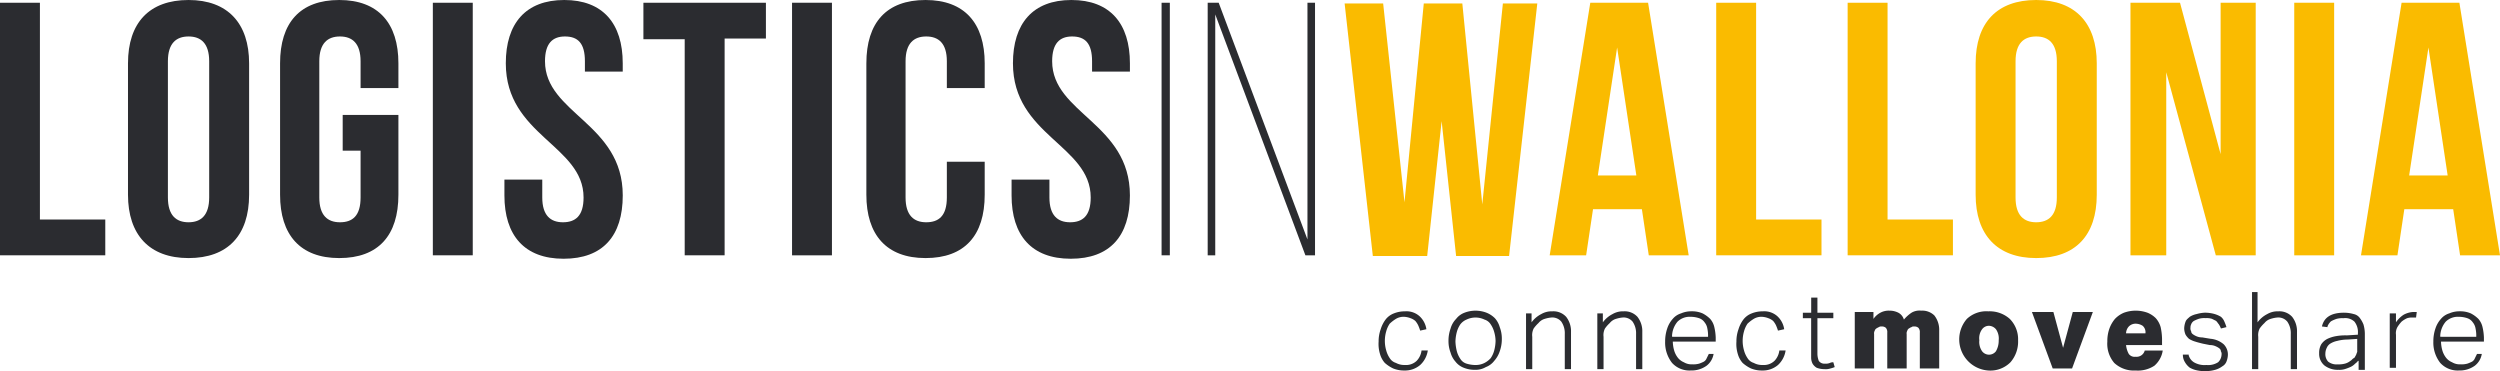 <?xml version="1.0" encoding="UTF-8"?> <svg xmlns="http://www.w3.org/2000/svg" id="Logo" width="300" height="44.544" viewBox="0 0 300 44.544"><g id="Group_4" data-name="Group 4" transform="translate(165.434 35.048)"><g id="Group_1" data-name="Group 1"><path id="Path_1" data-name="Path 1" d="M205.1,49.807a2.936,2.936,0,0,1-.914,1.734,2.812,2.812,0,0,1-1.91.661,3.46,3.46,0,0,1-1.329-.248,4.175,4.175,0,0,1-1-.661,2.714,2.714,0,0,1-.581-1.073,4.078,4.078,0,0,1-.166-1.486,4.3,4.3,0,0,1,.249-1.486,3.774,3.774,0,0,1,.581-1.156,2.266,2.266,0,0,1,1-.743,3.46,3.46,0,0,1,1.329-.248,2.348,2.348,0,0,1,1.744.578,2.64,2.64,0,0,1,.83,1.569l-.747.165a5.669,5.669,0,0,0-.249-.661,2.569,2.569,0,0,0-.332-.5,1.785,1.785,0,0,0-.581-.33,2.437,2.437,0,0,0-.747-.165,1.779,1.779,0,0,0-1,.248,4.561,4.561,0,0,0-.747.578,3.044,3.044,0,0,0-.415.908,4.106,4.106,0,0,0,0,2.312,3.044,3.044,0,0,0,.415.908,1.324,1.324,0,0,0,.747.578,2.087,2.087,0,0,0,1.08.248,1.832,1.832,0,0,0,1.412-.5,2.165,2.165,0,0,0,.581-1.239h.747Z" transform="translate(-199.2 -42.788)" fill="#2b2c30"></path><path id="Path_2" data-name="Path 2" d="M212.456,52.1a3.46,3.46,0,0,1-1.329-.248,2.266,2.266,0,0,1-1-.743,2.714,2.714,0,0,1-.581-1.074,3.837,3.837,0,0,1-.249-1.4,4.3,4.3,0,0,1,.249-1.486,2.658,2.658,0,0,1,.664-1.156,2.266,2.266,0,0,1,1-.743,3.687,3.687,0,0,1,2.658,0,2.988,2.988,0,0,1,1,.661,2.714,2.714,0,0,1,.581,1.073,3.838,3.838,0,0,1,.249,1.4,4.3,4.3,0,0,1-.249,1.486,3.235,3.235,0,0,1-.664,1.156,2.266,2.266,0,0,1-1,.743A2.448,2.448,0,0,1,212.456,52.1Zm.083-.578a2.31,2.31,0,0,0,1.08-.248,2.584,2.584,0,0,0,.747-.578,3.044,3.044,0,0,0,.415-.908,4.847,4.847,0,0,0,.166-1.156,4.162,4.162,0,0,0-.166-1.073,3.044,3.044,0,0,0-.415-.908,1.324,1.324,0,0,0-.747-.578,2.476,2.476,0,0,0-2.159,0,1.807,1.807,0,0,0-.747.578,3.044,3.044,0,0,0-.415.908,4.847,4.847,0,0,0-.166,1.156,5.546,5.546,0,0,0,.166,1.156,3.044,3.044,0,0,0,.415.908,1.324,1.324,0,0,0,.747.578A3.705,3.705,0,0,0,212.539,51.524Z" transform="translate(-200.912 -42.77)" fill="#2b2c30"></path><path id="Path_3" data-name="Path 3" d="M220.4,45.348h.747v1.073a3.247,3.247,0,0,1,1.163-.991,2.448,2.448,0,0,1,1.329-.33,2.067,2.067,0,0,1,1.661.661,2.791,2.791,0,0,1,.581,1.817v4.459h-.747V47.825a2.442,2.442,0,0,0-.415-1.486,1.4,1.4,0,0,0-1.163-.5,3.674,3.674,0,0,0-.831.165,1.494,1.494,0,0,0-.747.5,4.143,4.143,0,0,0-.581.661,1.779,1.779,0,0,0-.166.991v3.881h-.747V45.348Z" transform="translate(-202.794 -42.788)" fill="#2b2c30"></path><path id="Path_4" data-name="Path 4" d="M230.7,45.348h.747v1.073a3.248,3.248,0,0,1,1.163-.991,2.448,2.448,0,0,1,1.329-.33,2.067,2.067,0,0,1,1.661.661,2.791,2.791,0,0,1,.581,1.817v4.459h-.747V47.825a2.442,2.442,0,0,0-.415-1.486,1.4,1.4,0,0,0-1.163-.5,3.673,3.673,0,0,0-.831.165,1.494,1.494,0,0,0-.747.5,4.144,4.144,0,0,0-.581.661,1.78,1.78,0,0,0-.166.991v3.881h-.747V45.348Z" transform="translate(-204.539 -42.788)" fill="#2b2c30"></path><path id="Path_5" data-name="Path 5" d="M246.413,50.22a2.229,2.229,0,0,1-.83,1.4,3.087,3.087,0,0,1-1.91.578,2.821,2.821,0,0,1-2.242-.908,3.94,3.94,0,0,1-.83-2.56,4.783,4.783,0,0,1,.249-1.569,3.236,3.236,0,0,1,.664-1.156,2.118,2.118,0,0,1,1-.661,3.049,3.049,0,0,1,1.246-.248,3.178,3.178,0,0,1,1.329.248,3.686,3.686,0,0,1,.914.661,2.245,2.245,0,0,1,.5.991,6.338,6.338,0,0,1,.166,1.239v.5h-5.149a4.162,4.162,0,0,0,.166,1.073,2.578,2.578,0,0,0,.415.826,1.807,1.807,0,0,0,.747.578,1.779,1.779,0,0,0,1,.248,2.574,2.574,0,0,0,.83-.083,4.061,4.061,0,0,0,.581-.248.825.825,0,0,0,.332-.413l.249-.5h.581Zm-.664-2.064a4,4,0,0,0-.083-.991,1.552,1.552,0,0,0-.332-.743,1.291,1.291,0,0,0-.664-.5,3.114,3.114,0,0,0-1-.165,2.074,2.074,0,0,0-1.578.578,2.8,2.8,0,0,0-.664,1.817Z" transform="translate(-206.218 -42.788)" fill="#2b2c30"></path><path id="Path_6" data-name="Path 6" d="M256.8,49.807a2.936,2.936,0,0,1-.914,1.734,2.812,2.812,0,0,1-1.91.661,3.46,3.46,0,0,1-1.329-.248,4.174,4.174,0,0,1-1-.661,2.714,2.714,0,0,1-.581-1.073,4.078,4.078,0,0,1-.166-1.486,4.3,4.3,0,0,1,.249-1.486,3.773,3.773,0,0,1,.581-1.156,2.266,2.266,0,0,1,1-.743,3.46,3.46,0,0,1,1.329-.248,2.348,2.348,0,0,1,1.744.578,2.64,2.64,0,0,1,.83,1.569l-.747.165a5.663,5.663,0,0,0-.249-.661,2.566,2.566,0,0,0-.332-.5,1.785,1.785,0,0,0-.581-.33,2.436,2.436,0,0,0-.747-.165,1.779,1.779,0,0,0-1,.248,4.559,4.559,0,0,0-.747.578,3.044,3.044,0,0,0-.415.908,4.106,4.106,0,0,0,0,2.312,3.044,3.044,0,0,0,.415.908,1.324,1.324,0,0,0,.747.578,2.087,2.087,0,0,0,1.08.248,1.832,1.832,0,0,0,1.412-.5,2.165,2.165,0,0,0,.581-1.239h.747Z" transform="translate(-207.963 -42.788)" fill="#2b2c30"></path><path id="Path_7" data-name="Path 7" d="M261.5,45.577h-1v-.661h1V43.1h.747v1.817h1.91v.661h-1.91v4.294a2.43,2.43,0,0,0,.166.826.811.811,0,0,0,.747.33,1.238,1.238,0,0,0,.581-.083.908.908,0,0,1,.415-.083l.166.578a3.47,3.47,0,0,1-.5.165,1.853,1.853,0,0,1-.747.083,2.577,2.577,0,0,1-.914-.165,1.406,1.406,0,0,1-.5-.5,1.641,1.641,0,0,1-.166-.743V45.577Z" transform="translate(-209.591 -42.439)" fill="#2b2c30"></path><path id="Path_8" data-name="Path 8" d="M272.152,45a2.31,2.31,0,0,1,1.08.248,1.364,1.364,0,0,1,.664.826,4.342,4.342,0,0,1,.914-.826A1.863,1.863,0,0,1,275.973,45a2.074,2.074,0,0,1,1.578.578,2.791,2.791,0,0,1,.581,1.817v4.542h-2.325V47.642a.787.787,0,0,0-.166-.578.7.7,0,0,0-.5-.165c-.166,0-.249,0-.332.083-.083,0-.166.083-.332.165-.083.083-.166.165-.166.248a.616.616,0,0,0-.083.413v4.129H271.9V47.642a.787.787,0,0,0-.166-.578.7.7,0,0,0-.5-.165c-.166,0-.249,0-.332.083-.083,0-.166.083-.332.165-.083.083-.166.165-.166.248a.616.616,0,0,0-.083.413v4.129H268V45.165h2.242v.826a2.351,2.351,0,0,1,.831-.743A2.087,2.087,0,0,1,272.152,45Z" transform="translate(-210.862 -42.77)" fill="#2b2c30"></path><path id="Path_9" data-name="Path 9" d="M290.159,48.568a3.777,3.777,0,0,1-.914,2.642,3.4,3.4,0,0,1-2.658.991,3.745,3.745,0,0,1-2.574-6.193,3.4,3.4,0,0,1,2.574-.908,3.609,3.609,0,0,1,2.575.908A3.464,3.464,0,0,1,290.159,48.568Zm-4.651,0a1.944,1.944,0,0,0,.332,1.321,1.042,1.042,0,0,0,1.661,0,2.547,2.547,0,0,0,.332-1.321,1.944,1.944,0,0,0-.332-1.321,1.156,1.156,0,0,0-.83-.413,1.024,1.024,0,0,0-.83.413A1.813,1.813,0,0,0,285.508,48.568Z" transform="translate(-213.422 -42.788)" fill="#2b2c30"></path><path id="Path_10" data-name="Path 10" d="M296.091,51.971,293.6,45.2h2.575l1.163,4.294L298.5,45.2h2.408l-2.492,6.771Z" transform="translate(-215.201 -42.805)" fill="#2b2c30"></path><path id="Path_11" data-name="Path 11" d="M311.227,49.129h-4.485a2.735,2.735,0,0,0,.332,1.073.877.877,0,0,0,.83.33,1.01,1.01,0,0,0,1.08-.743h2.159a3,3,0,0,1-1,1.817,3.613,3.613,0,0,1-2.242.578,3.473,3.473,0,0,1-2.574-.908,3.532,3.532,0,0,1-.831-2.56,4.447,4.447,0,0,1,.249-1.569,3.858,3.858,0,0,1,.664-1.156,3.16,3.16,0,0,1,1.08-.743,4.147,4.147,0,0,1,2.824,0,2.988,2.988,0,0,1,1,.661,2.714,2.714,0,0,1,.581,1.073,7.231,7.231,0,0,1,.166,1.4v.743Zm-3.239-2.56a1.138,1.138,0,0,0-.914.33,1.258,1.258,0,0,0-.332.826h2.325a1.026,1.026,0,0,0-.332-.908A1.583,1.583,0,0,0,307.988,46.569Z" transform="translate(-217.049 -42.77)" fill="#2b2c30"></path><path id="Path_12" data-name="Path 12" d="M316.064,50.172a1.44,1.44,0,0,0,.664,1.073,2.508,2.508,0,0,0,1.495.33,2.231,2.231,0,0,0,1.412-.33,1.322,1.322,0,0,0,.415-.908.616.616,0,0,0-.083-.413.428.428,0,0,0-.166-.33,1.818,1.818,0,0,0-.415-.248,1.666,1.666,0,0,0-.747-.165l-.83-.165c-.332-.083-.664-.165-.914-.248a2.958,2.958,0,0,1-.747-.33,2.192,2.192,0,0,1-.415-.5,1.962,1.962,0,0,1-.166-.743,2.431,2.431,0,0,1,.166-.826c.083-.248.332-.413.5-.578a2.5,2.5,0,0,1,.831-.33,4.189,4.189,0,0,1,1-.165,4.352,4.352,0,0,1,1.163.165,3.263,3.263,0,0,1,.747.33,1.481,1.481,0,0,1,.415.578,5.665,5.665,0,0,1,.249.661l-.664.165a2.739,2.739,0,0,0-.249-.5c-.083-.083-.166-.248-.332-.413l-.5-.248a2.073,2.073,0,0,0-.747-.083,2.327,2.327,0,0,0-.831.083,4.063,4.063,0,0,0-.581.248.825.825,0,0,0-.332.413.893.893,0,0,0-.083.413.616.616,0,0,0,.083.413.428.428,0,0,0,.166.33,1.815,1.815,0,0,0,.415.248,1.666,1.666,0,0,0,.747.165l1,.165a2.779,2.779,0,0,1,1.578.661,1.738,1.738,0,0,1,.5,1.321,2.4,2.4,0,0,1-.166.743,1.112,1.112,0,0,1-.5.578,2.6,2.6,0,0,1-.83.413,4.23,4.23,0,0,1-1.08.165,4.411,4.411,0,0,1-1.08-.083,2.986,2.986,0,0,1-.914-.33,2.229,2.229,0,0,1-.581-.661,1.657,1.657,0,0,1-.249-.908h.664Z" transform="translate(-218.897 -42.823)" fill="#2b2c30"></path><path id="Path_13" data-name="Path 13" d="M325.3,42.3h.747v3.633a3.248,3.248,0,0,1,1.163-.991,2.448,2.448,0,0,1,1.329-.33,2.067,2.067,0,0,1,1.661.661,2.792,2.792,0,0,1,.581,1.817v4.459h-.747V47.337a2.442,2.442,0,0,0-.415-1.486,1.4,1.4,0,0,0-1.163-.5,3.674,3.674,0,0,0-.831.165,1.494,1.494,0,0,0-.747.5,4.139,4.139,0,0,0-.581.661,1.779,1.779,0,0,0-.166.991v3.881h-.747V42.3Z" transform="translate(-220.575 -42.3)" fill="#2b2c30"></path><path id="Path_14" data-name="Path 14" d="M339.751,51.08c-.083.165-.249.248-.415.413a1.739,1.739,0,0,1-.5.33,5.743,5.743,0,0,1-.664.248,2.312,2.312,0,0,1-.747.083,2.646,2.646,0,0,1-1.661-.5,1.81,1.81,0,0,1-.664-1.486,2.057,2.057,0,0,1,.249-1.073,1.958,1.958,0,0,1,.747-.661,4.128,4.128,0,0,1,1.08-.33,6.322,6.322,0,0,1,1.246-.083l1.329-.083v-.165a2.021,2.021,0,0,0-.415-1.4,1.617,1.617,0,0,0-1.329-.413,2.574,2.574,0,0,0-.83.083,4.06,4.06,0,0,0-.581.248c-.166.083-.249.248-.332.33-.083.165-.166.248-.166.413l-.664-.083c.249-1.073,1.08-1.652,2.658-1.652a4.352,4.352,0,0,1,1.163.165,1.209,1.209,0,0,1,.747.5,3.341,3.341,0,0,1,.415.743,4.162,4.162,0,0,1,.166,1.073v4.377h-.747V51.08Zm0-2.642-1.246.083a5.053,5.053,0,0,0-1.246.165,2.5,2.5,0,0,0-.83.33,1.1,1.1,0,0,0-.415.5,1.548,1.548,0,0,0-.166.661,1.312,1.312,0,0,0,.332.991,1.63,1.63,0,0,0,1.163.33,2.841,2.841,0,0,0,.831-.083,1.672,1.672,0,0,0,.664-.33c.166-.083.249-.248.415-.33s.166-.248.249-.33c.083-.165.083-.248.166-.413V48.438Z" transform="translate(-222.236 -42.823)" fill="#2b2c30"></path><path id="Path_15" data-name="Path 15" d="M345.3,45.365h.747v1.073a3.178,3.178,0,0,1,.914-.908,2.717,2.717,0,0,1,1.08-.33h.5l-.083.661h-.415a1.839,1.839,0,0,0-.664.083,2.916,2.916,0,0,0-.664.413,4.581,4.581,0,0,0-.5.661,1.492,1.492,0,0,0-.166.908v3.964H345.3V45.365Z" transform="translate(-223.965 -42.805)" fill="#2b2c30"></path><path id="Path_16" data-name="Path 16" d="M357.413,50.22a2.228,2.228,0,0,1-.83,1.4,3.087,3.087,0,0,1-1.91.578,2.821,2.821,0,0,1-2.242-.908,3.941,3.941,0,0,1-.83-2.56,4.783,4.783,0,0,1,.249-1.569,3.234,3.234,0,0,1,.664-1.156,2.118,2.118,0,0,1,1-.661,3.049,3.049,0,0,1,1.246-.248,3.178,3.178,0,0,1,1.329.248,3.688,3.688,0,0,1,.914.661,2.245,2.245,0,0,1,.5.991,6.338,6.338,0,0,1,.166,1.239v.5h-5.149a4.158,4.158,0,0,0,.166,1.073,2.577,2.577,0,0,0,.415.826,1.808,1.808,0,0,0,.747.578,1.779,1.779,0,0,0,1,.248,2.574,2.574,0,0,0,.83-.083,4.063,4.063,0,0,0,.581-.248.825.825,0,0,0,.332-.413l.249-.5h.581Zm-.664-2.064a4,4,0,0,0-.083-.991,1.553,1.553,0,0,0-.332-.743,1.291,1.291,0,0,0-.664-.5,3.113,3.113,0,0,0-1-.165,2.074,2.074,0,0,0-1.578.578,2.8,2.8,0,0,0-.664,1.817Z" transform="translate(-225.033 -42.788)" fill="#2b2c30"></path></g></g><g id="Group_5" data-name="Group 5"><g id="Group_544" data-name="Group 544"><path id="Path_17" data-name="Path 17" d="M0,.4H4.789V26.412h7.845v4.294H0Z" transform="translate(0 -0.07)" fill="#2b2c30"></path><path id="Path_18" data-name="Path 18" d="M18.6,7.6c0-4.872,2.56-7.6,7.267-7.6s7.267,2.808,7.267,7.6V23.369c0,4.872-2.56,7.6-7.267,7.6s-7.267-2.808-7.267-7.6V7.6Zm4.789,16.1c0,2.147.991,2.973,2.477,2.973s2.477-.826,2.477-2.973V7.349c0-2.147-.991-2.973-2.477-2.973s-2.477.826-2.477,2.973Z" transform="translate(-3.241 0)" fill="#2b2c30"></path><path id="Path_19" data-name="Path 19" d="M48.214,13.79H54.9v9.579c0,4.872-2.395,7.6-7.1,7.6s-7.1-2.808-7.1-7.6V7.6c0-4.872,2.395-7.6,7.1-7.6s7.1,2.808,7.1,7.6V10.57H50.361V7.349c0-2.147-.991-2.973-2.477-2.973s-2.477.826-2.477,2.973V23.7c0,2.147.991,2.973,2.477,2.973s2.477-.743,2.477-2.973V18.084H48.214V13.79Z" transform="translate(-7.091 0)" fill="#2b2c30"></path><path id="Path_20" data-name="Path 20" d="M62.9.4h4.789V30.706H62.9Z" transform="translate(-10.959 -0.07)" fill="#2b2c30"></path><path id="Path_21" data-name="Path 21" d="M80.484,0C85.108,0,87.5,2.808,87.5,7.6v.991H82.961V7.349c0-2.147-.826-2.973-2.395-2.973-1.486,0-2.395.826-2.395,2.973,0,6.276,9.331,7.432,9.331,16.1,0,4.872-2.395,7.6-7.1,7.6s-7.1-2.808-7.1-7.6v-1.9h4.542V23.7c0,2.147.991,2.973,2.477,2.973S82.8,25.929,82.8,23.7c0-6.276-9.331-7.432-9.331-16.1C73.465,2.808,75.86,0,80.484,0Z" transform="translate(-12.772 0)" fill="#2b2c30"></path><path id="Path_22" data-name="Path 22" d="M93.5.4h14.7V4.694h-4.955V30.706H98.455V4.777H93.5Z" transform="translate(-16.291 -0.07)" fill="#2b2c30"></path><path id="Path_23" data-name="Path 23" d="M115.1.4h4.789V30.706H115.1Z" transform="translate(-20.055 -0.07)" fill="#2b2c30"></path><path id="Path_24" data-name="Path 24" d="M140.1,19.323v4.046c0,4.872-2.395,7.6-7.1,7.6s-7.1-2.808-7.1-7.6V7.6c0-4.872,2.395-7.6,7.1-7.6s7.1,2.808,7.1,7.6V10.57h-4.542V7.349c0-2.147-.991-2.973-2.477-2.973s-2.477.826-2.477,2.973V23.7c0,2.147.991,2.973,2.477,2.973s2.477-.743,2.477-2.973V19.405H140.1Z" transform="translate(-21.936 0)" fill="#2b2c30"></path><path id="Path_25" data-name="Path 25" d="M154.184,0c4.624,0,7.019,2.808,7.019,7.6v.991h-4.542V7.349c0-2.147-.826-2.973-2.395-2.973-1.486,0-2.395.826-2.395,2.973,0,6.276,9.331,7.432,9.331,16.1,0,4.872-2.395,7.6-7.1,7.6s-7.1-2.808-7.1-7.6v-1.9h4.542V23.7c0,2.147.991,2.973,2.477,2.973s2.477-.743,2.477-2.973c0-6.276-9.331-7.432-9.331-16.1C147.165,2.808,149.56,0,154.184,0Z" transform="translate(-25.613 0)" fill="#2b2c30"></path><path id="Path_26" data-name="Path 26" d="M169.791.4V30.706H168.8V.4Z" transform="translate(-29.411 -0.07)" fill="#2b2c30"></path><path id="Path_27" data-name="Path 27" d="M176.408,30.706H175.5V.4h1.321l10.652,28.406V.4h.908V30.706h-1.156L176.408,1.8Z" transform="translate(-30.578 -0.07)" fill="#2b2c30"></path></g><g id="Group_543" data-name="Group 543" transform="translate(161.354 0)"><path id="Path_28" data-name="Path 28" d="M207.043,14.621l-1.734,16.185h-6.524L195.4.5h4.624l2.56,23.865L204.9.5h4.624l2.395,24.112L214.393.5h4.129l-3.386,30.306h-6.358Z" transform="translate(-195.4 -0.087)" fill="#fabb00"></path><path id="Path_29" data-name="Path 29" d="M241.88,30.706h-4.789l-.826-5.533H230.4l-.826,5.533H225.2L230.072.4h6.936Zm-10.9-9.579H235.6L233.292,5.767Z" transform="translate(-200.592 -0.07)" fill="#fabb00"></path><path id="Path_30" data-name="Path 30" d="M249.4.4h4.789V26.412h7.845v4.294H249.4Z" transform="translate(-204.809 -0.07)" fill="#fabb00"></path><path id="Path_31" data-name="Path 31" d="M268.5.4h4.789V26.412h7.845v4.294H268.5Z" transform="translate(-208.137 -0.07)" fill="#fabb00"></path><path id="Path_32" data-name="Path 32" d="M287.1,7.6c0-4.872,2.56-7.6,7.267-7.6s7.267,2.808,7.267,7.6V23.369c0,4.872-2.56,7.6-7.267,7.6s-7.267-2.808-7.267-7.6Zm4.789,16.1c0,2.147.991,2.973,2.477,2.973s2.477-.826,2.477-2.973V7.349c0-2.147-.991-2.973-2.477-2.973s-2.477.826-2.477,2.973Z" transform="translate(-211.377)" fill="#fabb00"></path><path id="Path_33" data-name="Path 33" d="M313.894,8.74V30.706H309.6V.4h5.946l4.872,18.167V.4h4.211V30.706h-4.789Z" transform="translate(-215.298 -0.07)" fill="#fabb00"></path><path id="Path_34" data-name="Path 34" d="M333.4.4h4.789V30.706H333.4Z" transform="translate(-219.445 -0.07)" fill="#fabb00"></path><path id="Path_35" data-name="Path 35" d="M359.78,30.706h-4.789l-.826-5.533H348.3l-.826,5.533H343.1L347.972.4h6.936Zm-10.9-9.579H353.5L351.193,5.767Z" transform="translate(-221.135 -0.07)" fill="#fabb00"></path></g></g></svg> 